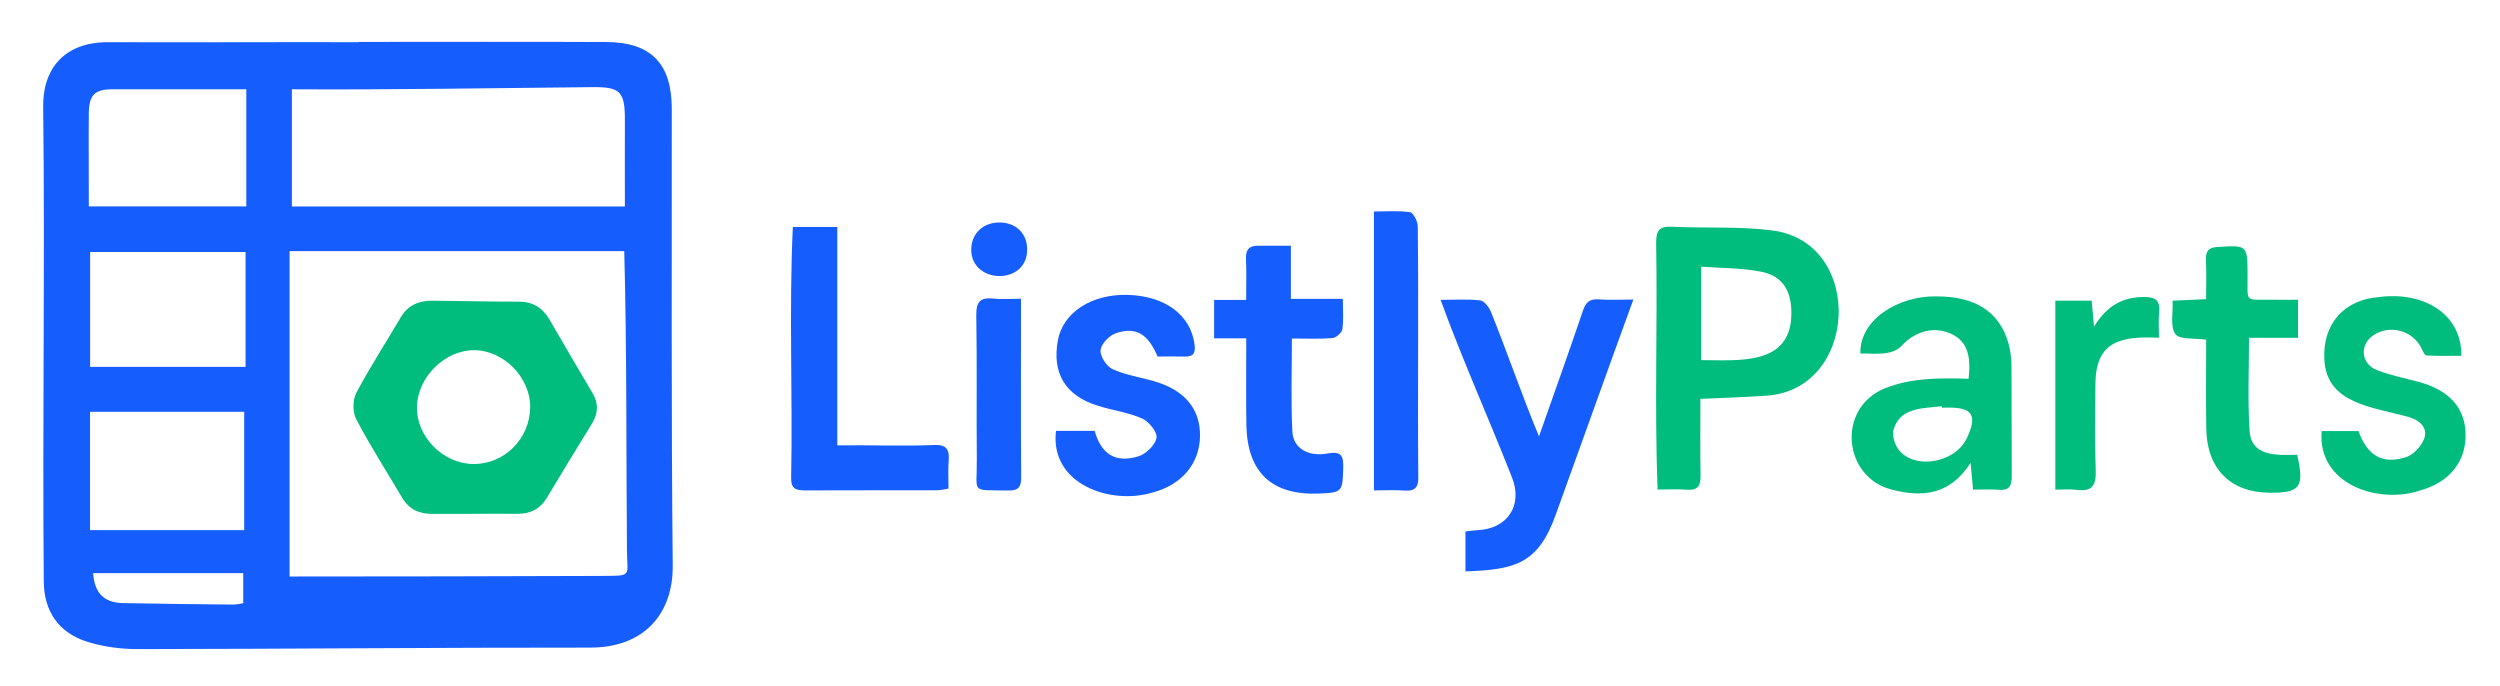 <?xml version="1.0" encoding="UTF-8"?>
<svg id="Calque_1" data-name="Calque 1" xmlns="http://www.w3.org/2000/svg" viewBox="0 0 472.89 129.78">
  <defs>
    <style>
      .cls-1 {
        fill: #155dfc;
      }

      .cls-1, .cls-2 {
        stroke-width: 0px;
      }

      .cls-2 {
        fill: #00bc7d;
      }
    </style>
  </defs>
  <path class="cls-1" d="M67.89,7.93c15.6,0,31.2-.05,46.8.02,8.47.03,12.37,4.1,12.38,12.59.02,28.81-.11,57.62.18,86.42.09,8.94-5.21,15.55-15.65,15.54-28.51-.02-57.03.25-85.54.28-3.19,0-6.51-.43-9.54-1.38-5.41-1.7-8.21-5.75-8.24-11.45-.27-29.86.24-59.73-.11-89.58-.17-7.13,3.81-12.44,12.33-12.39,15.79.06,31.58-.04,47.37,0v-.03h.02ZM54.78,109.05c19.64,0,39.09-.04,58.71-.11,6.36-.03,5.11.22,5.1-4.99-.16-18.8,0-37.67-.51-56.45h-63.3v61.55ZM55.21,16.89v22.17h62.99c0-5.52-.02-10.95,0-16.37.02-5.3-.85-6.26-6.05-6.21-18.95.18-38.02.52-56.94.41h0ZM46.45,47.67h-29.4v21.72h29.4v-21.72ZM46.19,100.28v-22.38h-29.16v22.38h29.16ZM46.59,39.05v-22.16c-8.58,0-16.97-.02-25.36,0-3.33.01-4.39,1.09-4.43,4.52-.06,5.78.02,11.89,0,17.63h29.79ZM17.61,108.41c.28,3.78,2.05,5.6,5.69,5.67,6.96.14,13.93.21,20.89.28.63,0,1.25-.17,1.82-.26v-5.69h-28.41,0Z"/>
  <path class="cls-2" d="M321.64,75.45c0,4.95-.06,9.71.03,14.47.04,1.91-.46,2.87-2.57,2.71-1.79-.14-3.59-.03-5.56-.03-.59-15.55,0-31.05-.27-46.61-.01-2.3.51-3.23,2.99-3.1,6.38.32,12.84-.12,19.13.72,17.5,2.37,16.16,30.74-1.91,31.27-3.8.27-7.62.37-11.85.57h.01ZM321.78,68.12c6.96,0,16.77,1.1,17.06-8.4.16-4.58-1.56-7.51-5.72-8.33-3.67-.72-7.49-.66-11.34-.95v17.69h0Z"/>
  <path class="cls-1" d="M277.2,108.08v-7.55c.79-.09,1.51-.21,2.24-.24,5.76-.24,8.69-4.75,6.53-10.06-4.42-11.24-9.34-22.15-13.47-33.51,2.65,0,5.11-.18,7.51.11.77.09,1.69,1.32,2.04,2.23,3.15,7.83,5.8,15.66,9.06,23.48,2.86-8.13,5.65-15.91,8.3-23.74.55-1.64,1.29-2.3,3.02-2.17,1.99.15,4,.03,6.53.03-5.03,13.75-9.76,27.12-14.73,40.82-3.32,9.23-7.74,10.28-17.02,10.6h-.01Z"/>
  <path class="cls-2" d="M372.76,87.53c-3.89,6.12-9.18,6.58-14.9,5.09-9.17-2.3-10.54-15.29-1.42-19.13,5.02-2.04,10.61-2.03,15.92-1.84.61-4.84-.55-7.43-3.69-8.68-3.22-1.29-6.74-.13-9.18,2.67-2,1.71-4.97,1.19-7.59,1.23-.18-6.36,7.09-10.92,14.34-10.81,7.41-.02,11.99,2.91,13.68,8.91.38,1.36.55,2.82.56,4.24.06,6.99,0,13.97.05,20.96,0,1.8-.55,2.66-2.48,2.48-1.51-.14-3.04-.03-4.83-.03-.15-1.57-.28-2.99-.48-5.1h.02ZM367.33,77.11c-.01-.09-.03-.18-.04-.27-3.88.45-8.15.22-9.23,4.85.17,7.68,11.62,7.02,14.12.88,2.38-5.12-.35-5.58-4.86-5.46h.01Z"/>
  <path class="cls-1" d="M149.97,42.94h8.41v41.3c6.29-.09,12.05.19,18.21-.06,2.39-.15,3.04.79,2.86,2.97-.14,1.7-.03,3.42-.03,5.27-.83.13-1.46.31-2.09.31-8.33.02-16.65,0-24.98.03-1.63,0-2.71-.17-2.7-2.28.31-15.83-.42-31.78.32-47.54h0Z"/>
  <path class="cls-1" d="M199.75,81.5h7.31c1.24,4.39,3.9,6.15,8.27,4.82,1.44-.44,3.18-2.13,3.43-3.5.19-1.07-1.45-3.11-2.74-3.67-2.67-1.17-5.68-1.54-8.49-2.44-6.06-1.93-8.55-6.16-7.43-12.33.96-5.27,6.37-8.79,13.22-8.6,7.09.2,11.89,3.8,12.63,9.33.21,1.59-.13,2.38-1.85,2.34-1.72-.05-3.44-.01-5.13-.01-1.84-4.27-4.02-5.67-7.85-4.43-1.26.41-2.81,2.01-2.94,3.21-.12,1.16,1.14,3.1,2.29,3.62,2.48,1.13,5.28,1.52,7.93,2.3,5.73,1.68,8.66,5.25,8.59,10.35-.07,5.14-3.36,9.14-8.82,10.63-8.17,2.55-19.64-1.61-18.42-11.62h0Z"/>
  <path class="cls-2" d="M439.17,81.54h6.94c1.74,4.66,4.47,6.35,8.99,4.94,1.42-.45,2.94-2.1,3.46-3.54.73-2.01-.89-3.43-2.76-4.01-6.94-1.97-15.68-2.47-16.13-10.87-.4-6.69,3.66-11.4,10.39-11.87,7.89-1.07,15.56,2.79,15.53,11.11-2.2,0-4.42.05-6.63-.06-.32-.02-.65-.79-.88-1.27-1.61-3.45-6.02-4.68-9.16-2.54-2.64,1.8-2.36,5.38.7,6.58,2.55,1,5.3,1.52,7.96,2.25,5.72,1.56,8.7,4.89,8.8,9.84.1,5.17-2.99,9.11-8.63,10.69-7.95,2.64-19.46-1.22-18.59-11.25h.01Z"/>
  <path class="cls-1" d="M235.75,64h-6.09v-7.27h6.06c0-2.83.08-5.29-.03-7.74-.08-1.71.57-2.52,2.27-2.51h6.22v10.05h9.83c0,2.17.17,3.99-.09,5.74-.1.66-1.17,1.62-1.86,1.68-2.46.2-4.94.08-7.69.08,0,6-.21,11.81.09,17.59.16,3.14,2.93,4.83,6.63,4.16,2.71-.49,3.05.49,2.99,2.78-.12,4.46-.18,4.62-4.62,4.8-8.88.36-13.54-4-13.7-12.98-.09-5.34-.02-10.68-.02-16.38h0Z"/>
  <path class="cls-2" d="M434.69,56.72v7.18h-9.28c0,6.01-.26,11.72.1,17.39.21,5.1,5.01,4.82,9.01,4.73,1.41,6.16.59,7.24-5.27,7.18-7.35-.07-11.8-4.52-11.92-12.1-.09-5.62-.02-11.23-.02-16.84-2.22-.33-5.02.03-5.83-1.08-1.02-1.39-.41-3.97-.52-6.3,2.16-.1,4.02-.18,6.34-.29,0-2.5.08-4.95-.03-7.38-.08-1.68.46-2.4,2.22-2.5,5.64-.33,5.61-.38,5.65,5.32.04,5.4-.7,4.59,4.75,4.67,1.52.02,3.03,0,4.8,0v.02Z"/>
  <path class="cls-1" d="M259.89,92.76v-52.75c2.35,0,4.63-.2,6.84.13.63.09,1.44,1.74,1.45,2.69.19,15.79-.05,31.59.1,47.37.05,2.04-.66,2.74-2.65,2.59-1.79-.14-3.6-.03-5.74-.03Z"/>
  <path class="cls-2" d="M388.79,56.87h6.86c.13,1.42.25,2.76.45,4.9,2.48-4.01,5.54-5.63,9.57-5.59,2.12.02,2.95.73,2.74,2.87-.15,1.5-.03,3.02-.03,4.83-6.85-.3-11.88.46-12.01,8.47-.08,5.55-.17,11.11.05,16.65.12,2.94-.81,4.05-3.72,3.65-1.2-.17-2.45-.03-3.92-.03v-35.75h0Z"/>
  <path class="cls-1" d="M193.13,56.52c.03,11.61-.07,22.26.03,33.67.02,1.76-.37,2.63-2.36,2.59-7.35-.14-5.97.71-6.03-5.8-.09-9.09.06-18.17-.1-27.26-.04-2.5.62-3.52,3.19-3.24,1.59.18,3.22.03,5.27.03h0Z"/>
  <path class="cls-1" d="M189.13,42.08c3.15.06,5.24,2.18,5.16,5.24-.1,6.7-10.64,6.42-10.58-.18.06-3.02,2.31-5.11,5.42-5.05h0Z"/>
  <path class="cls-2" d="M89.75,97.2c-2.67,0-5.35,0-8.02,0-2.48.02-4.41-.9-5.7-3.11-2.9-4.93-6-9.75-8.66-14.81-.7-1.32-.67-3.64.03-4.97,2.58-4.88,5.6-9.53,8.41-14.29,1.37-2.33,3.47-3.16,6-3.14,5.44.04,10.88.19,16.32.18,2.68,0,4.53,1.18,5.83,3.42,2.69,4.61,5.35,9.24,8.09,13.82,1.21,2.02,1.11,3.9-.1,5.86-2.85,4.63-5.68,9.27-8.47,13.94-1.31,2.2-3.2,3.13-5.71,3.09-2.67-.04-5.35,0-8.02,0h0ZM100.29,77.07c.07-5.57-4.91-10.72-10.45-10.83-5.58-.11-10.84,5.01-10.97,10.68-.14,5.67,4.92,10.81,10.68,10.85,5.84.05,10.67-4.77,10.74-10.71h0Z"/>
</svg>